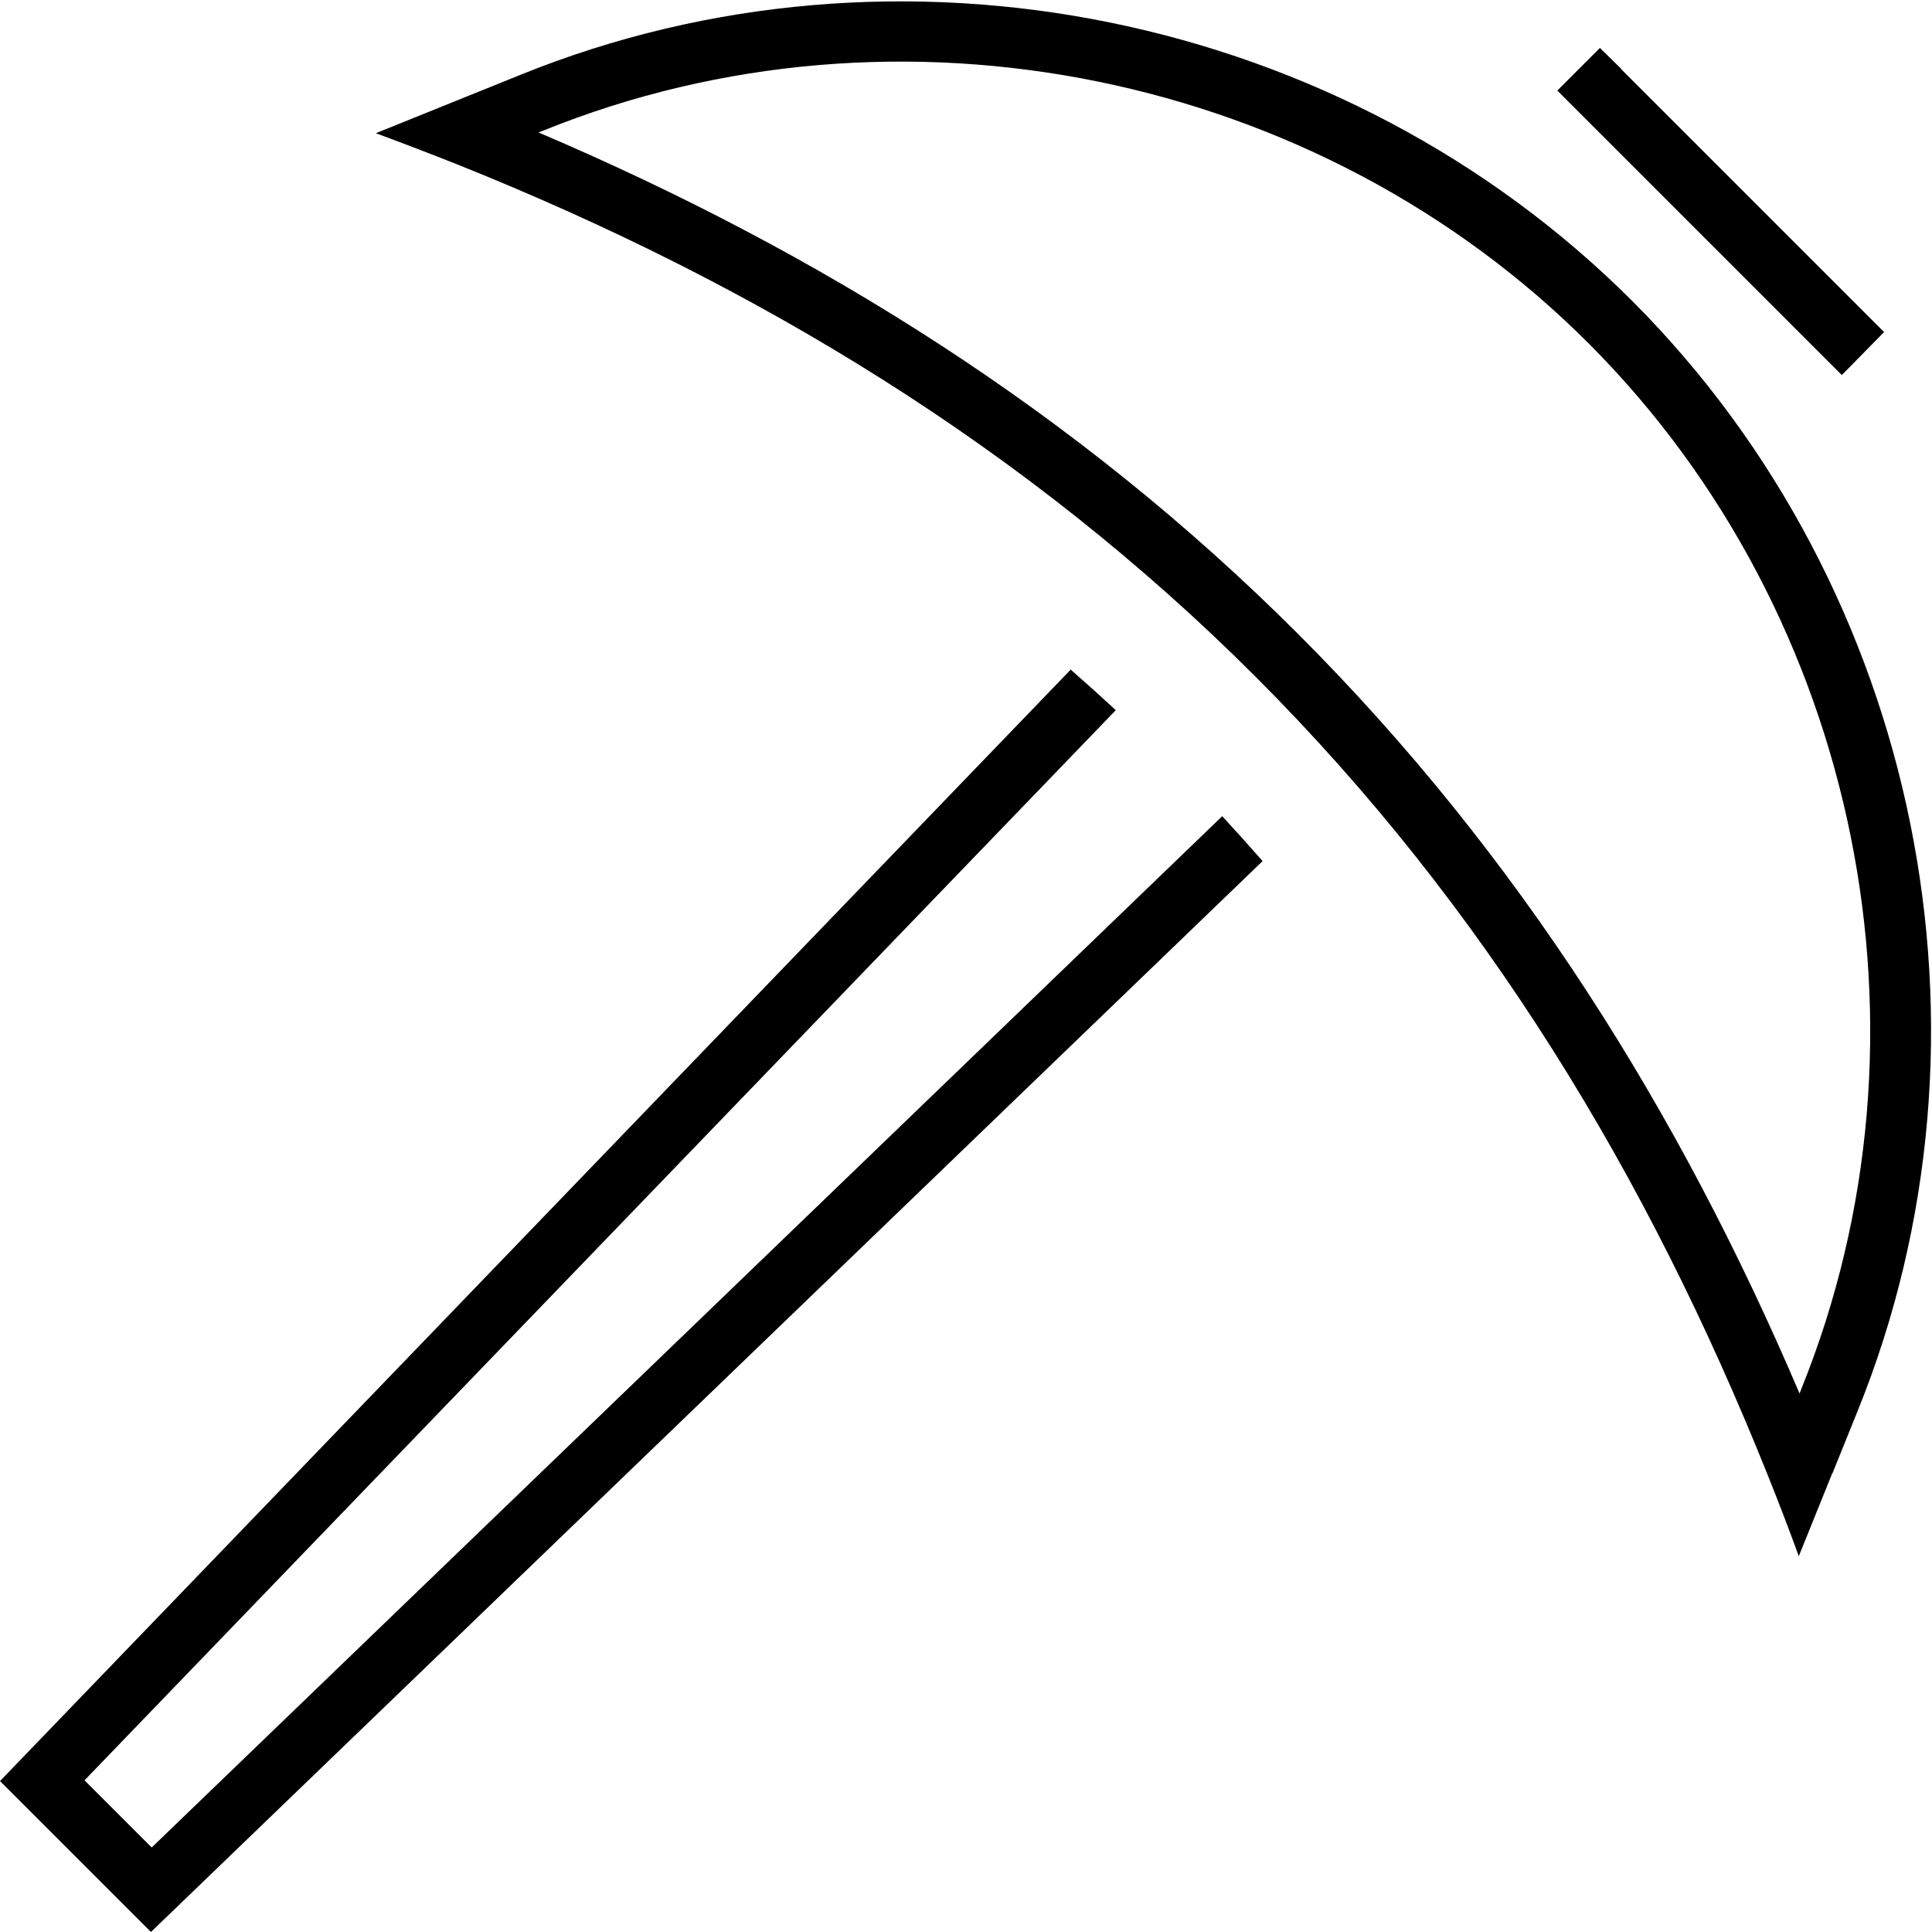<svg xmlns="http://www.w3.org/2000/svg" viewBox="0 0 512 512"><!--! Font Awesome Pro 6.5.2 by @fontawesome - https://fontawesome.com License - https://fontawesome.com/license (Commercial License) Copyright 2024 Fonticons, Inc. --><path d="M476.9 369.3C445.2 294.9 402.7 226.7 344 168S217.1 66.8 142.7 35.1l1.3-.5C238.1-3.5 349.5 19.2 421.3 91.3c71.6 71.9 94 182.9 56.1 276.7l-.5 1.3zm8.7 21.2l6.7-16.6c40.4-99.7 16.6-217.6-59.6-294C356.3 3.4 238-20.7 138 19.8l-16.6 6.7L99.6 35.3c7.3 2.7 14.6 5.5 21.9 8.4c78.8 31.6 150.4 74.8 211.2 135.6s104 132.4 135.6 211.2c2.9 7.2 5.7 14.5 8.4 21.9l8.8-21.8zM283.8 177.4L0 472l40 40L334.6 228.2c-3.5-4-7-7.9-10.7-11.9L40.2 489.6 22.4 471.8 295.7 188.2c-4-3.7-7.9-7.2-11.9-10.7zM429.7 18.3L424 12.7 412.7 24l5.7 5.7 64 64 5.7 5.7L499.3 88l-5.7-5.7-64-64z"/></svg>